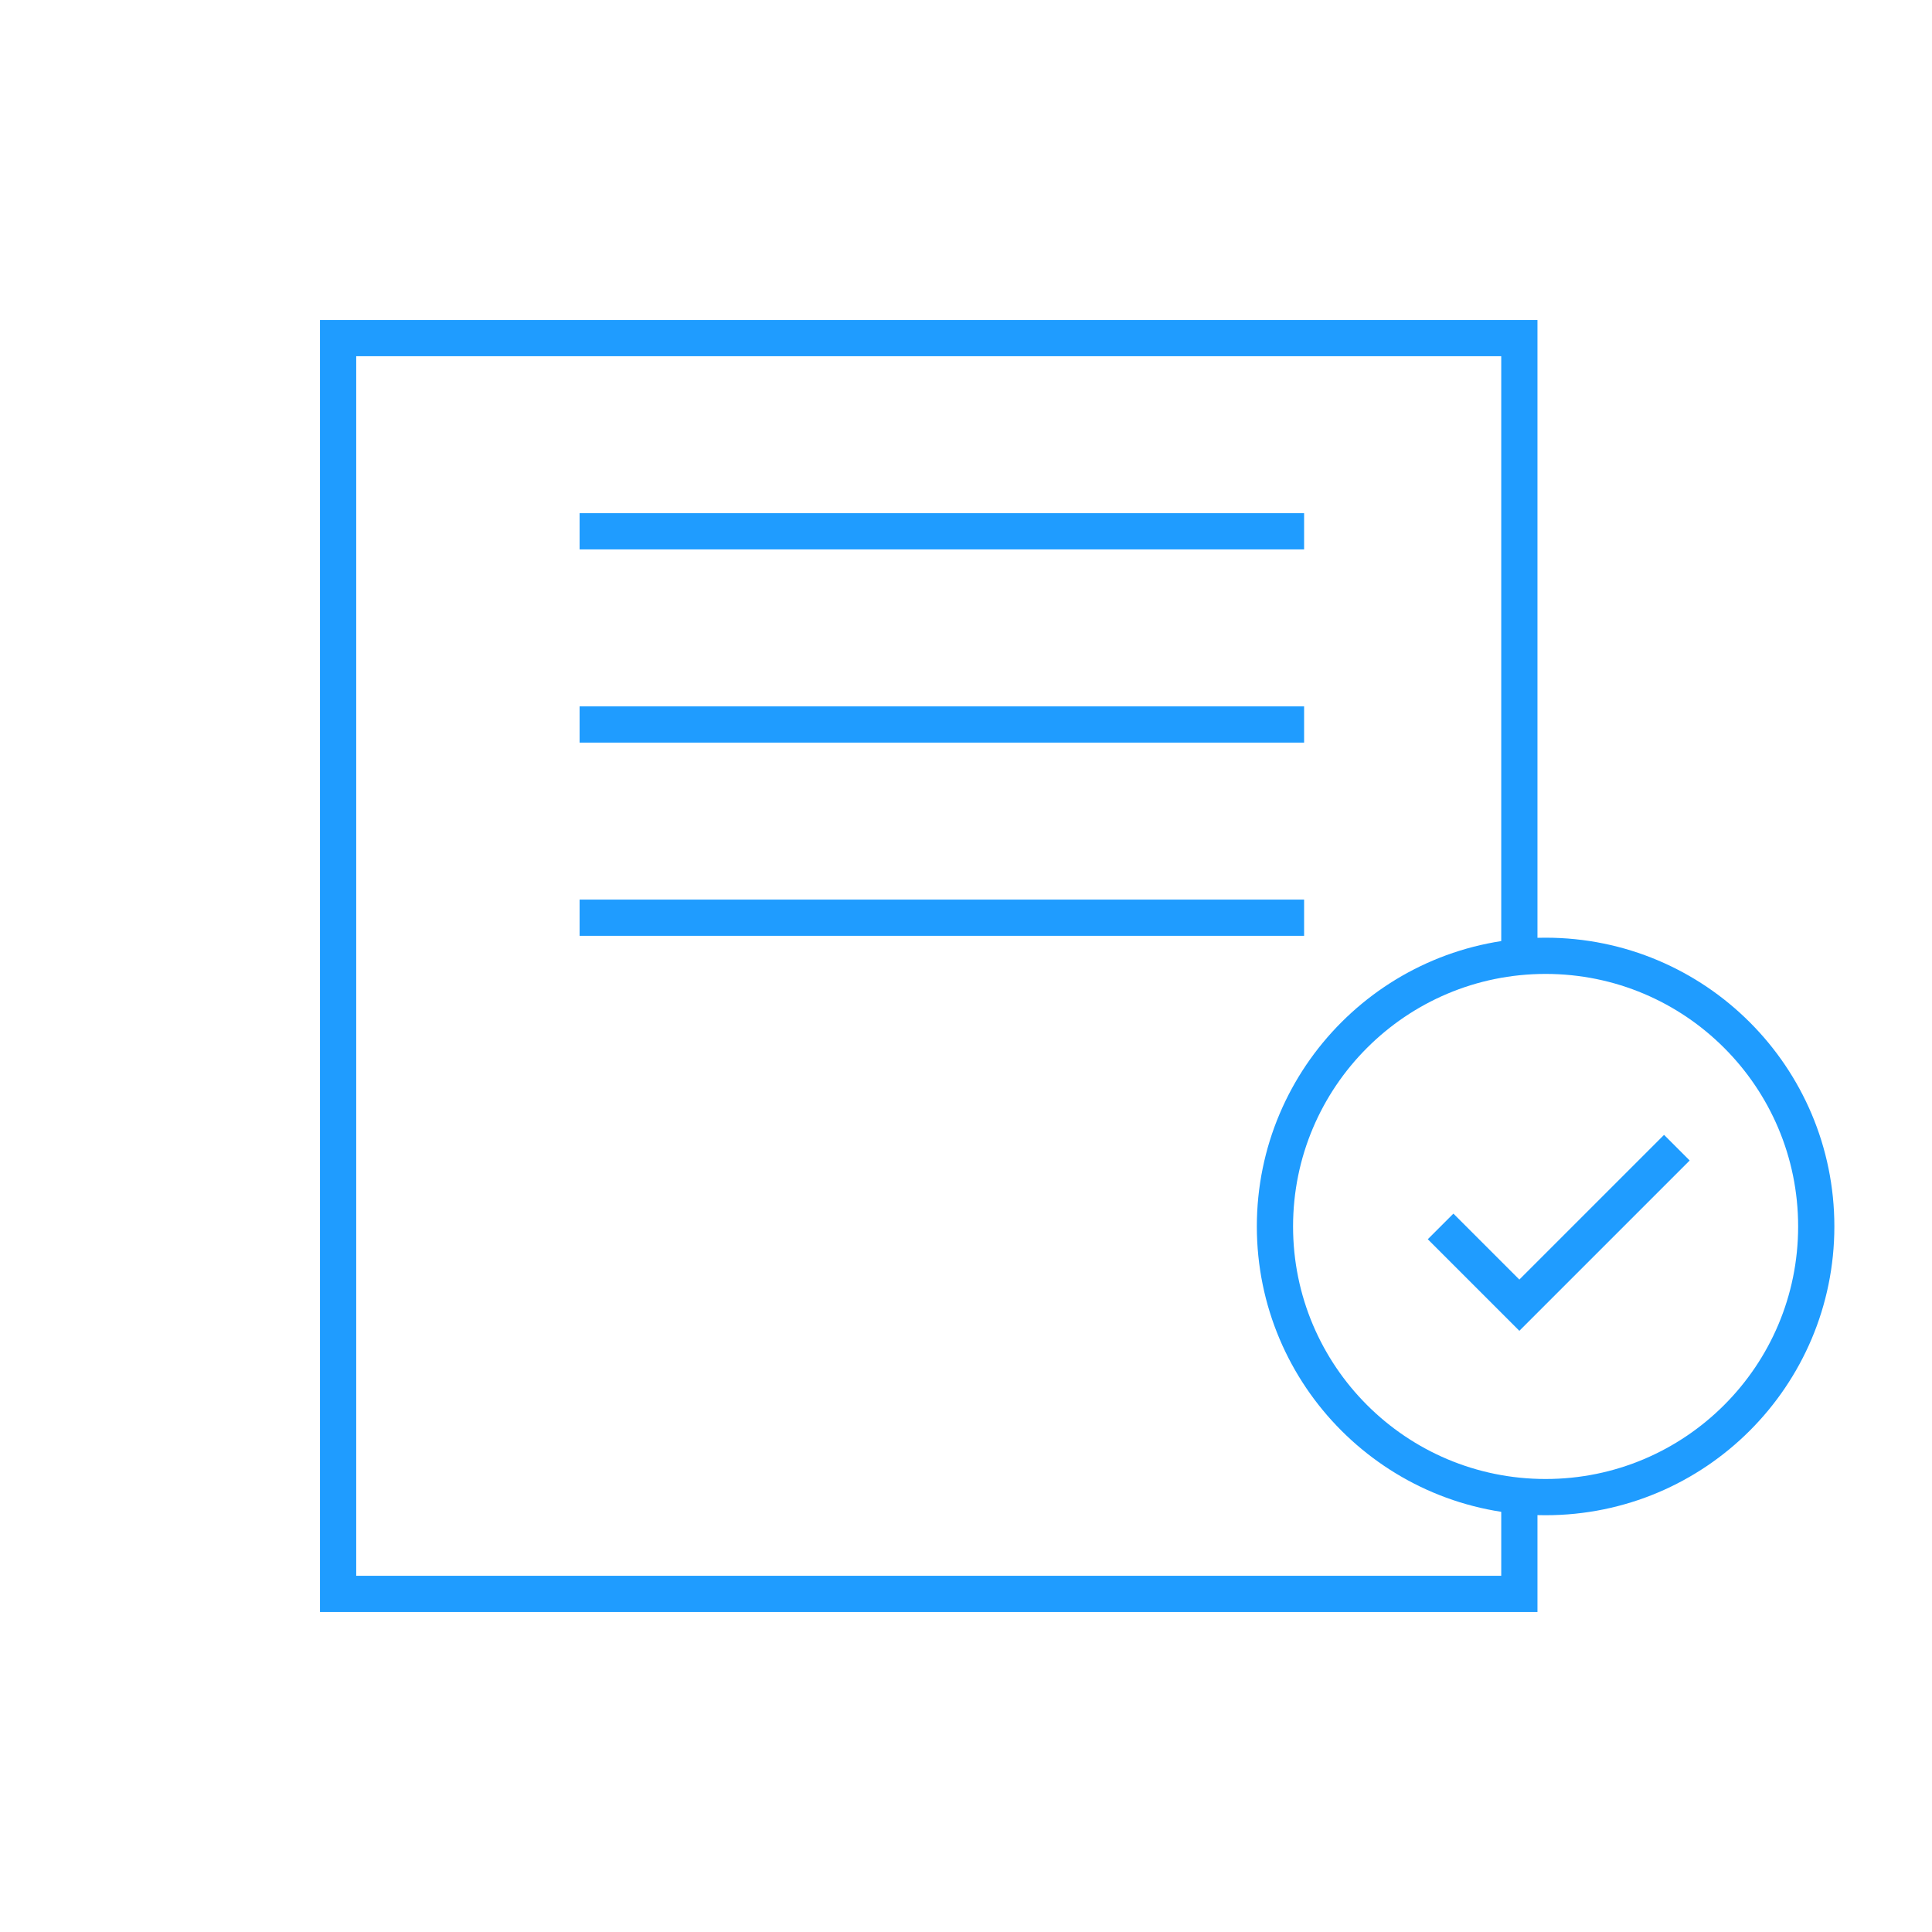 <svg width="80" height="80" viewBox="0 0 80 80" fill="none" xmlns="http://www.w3.org/2000/svg">
<path d="M62.913 39.913V14H14V66H62.913V61.652" stroke="#1F9CFF" stroke-width="1.5"/>
<path d="M24 22H54" stroke="#1F9CFF" stroke-width="1.5"/>
<path d="M24 30H54" stroke="#1F9CFF" stroke-width="1.5"/>
<path d="M24 38H54" stroke="#1F9CFF" stroke-width="1.5"/>
<path d="M59.652 50.784L62.913 54.045L69.435 47.523" stroke="#1F9CFF" stroke-width="1.5"/>
<circle cx="64" cy="50.785" r="11.207" stroke="#1F9CFF" stroke-width="1.5"/>
</svg>
